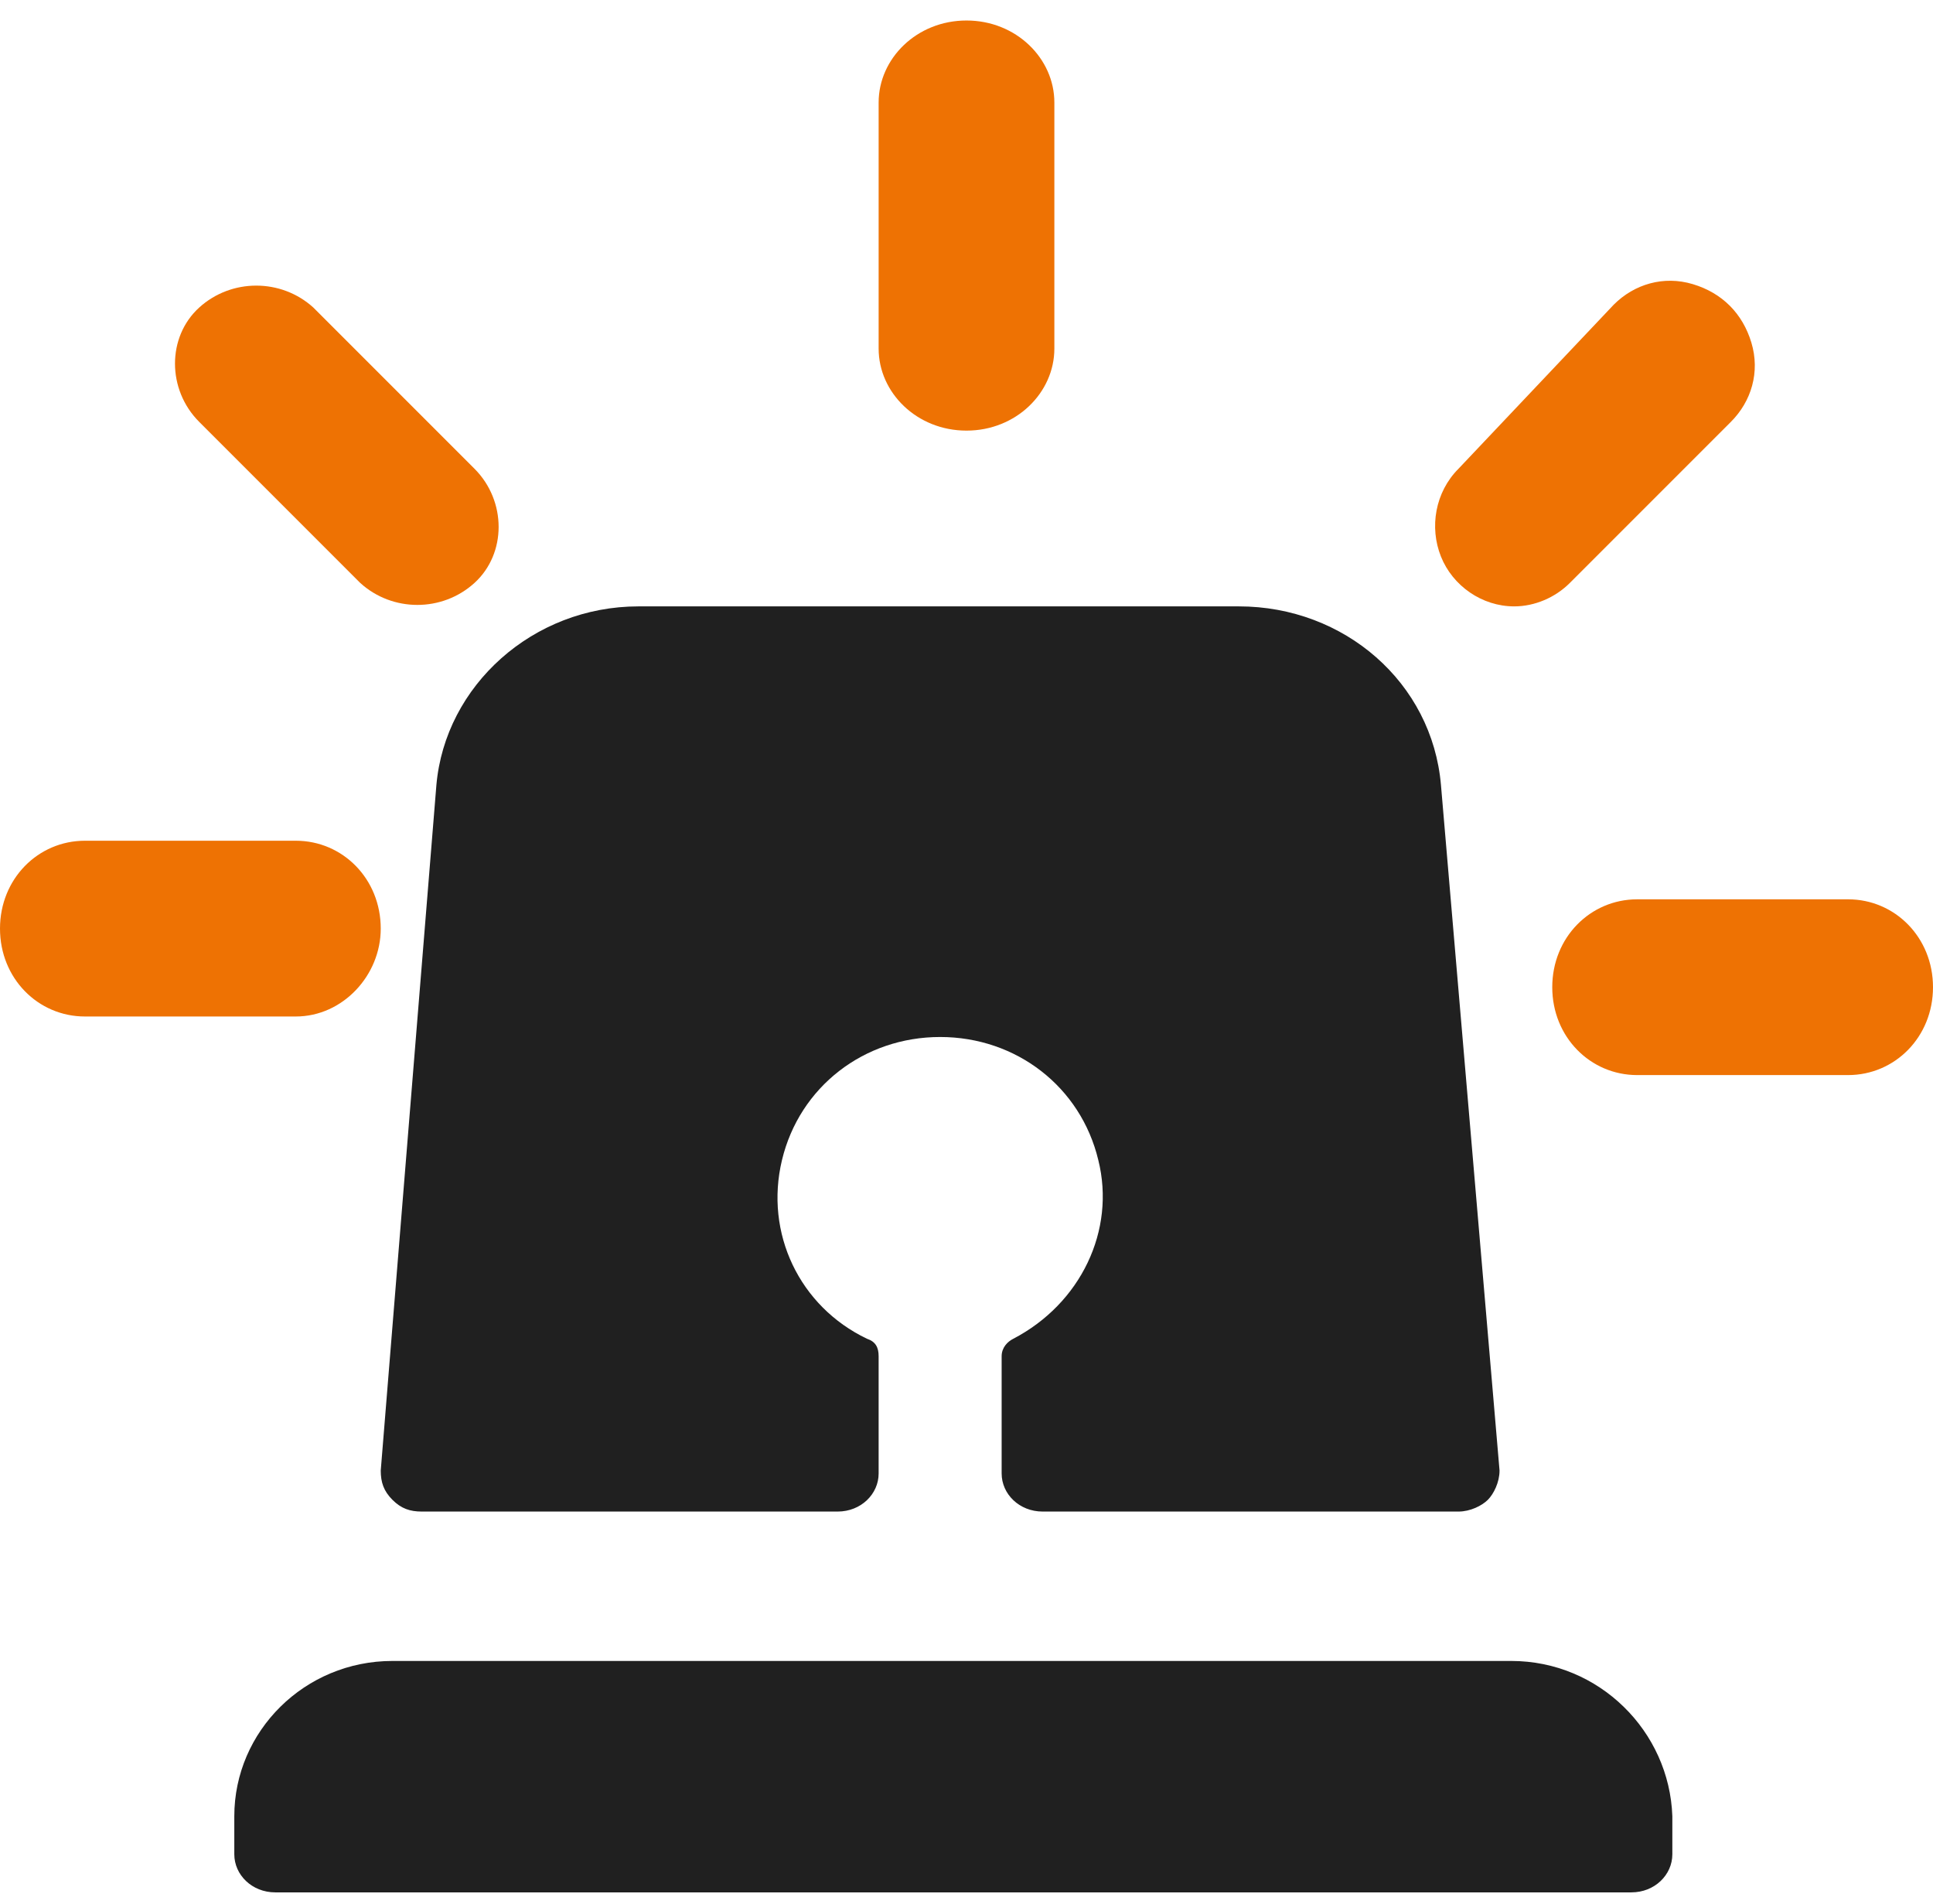 <?xml version="1.0" encoding="UTF-8"?>
<svg width="66px" height="65px" viewBox="0 0 66 65" version="1.1" xmlns="http://www.w3.org/2000/svg" xmlns:xlink="http://www.w3.org/1999/xlink">
    <title>flexibel</title>
    <g id="Page-1" stroke="none" stroke-width="1" fill="none" fill-rule="evenodd">
        <g id="flexibel" transform="translate(0, 0.7)" fill-rule="nonzero">
            <path d="M63.1,30 L55.9,30 C54.3,30 53,31.3 53,33 C53,34.7 54.3,36 55.9,36 L63.1,36 C64.7,36 66,34.7 66,33 C66,31.3 64.7,30 63.1,30 Z" id="Path_11_" fill="#EE7203"></path>
            <path d="M51.7,20 C52.4,20 53.1,19.7 53.6,19.2 L59.1,13.7 C59.8,13 60.1,12 59.8,11 C59.5,10 58.8,9.3 57.8,9 C56.8,8.7 55.8,9 55.1,9.7 L49.8,15.3 C49,16.1 48.8,17.3 49.2,18.3 C49.6,19.3 50.6,20 51.7,20 Z" id="Path_10_" fill="#EE7203"></path>
            <path d="M13,31 C13,29.3 11.7,28 10.1,28 L2.9,28 C1.3,28 -3.55271368e-15,29.3 -3.55271368e-15,31 C-3.55271368e-15,32.7 1.3,34 2.9,34 L10.1,34 C11.7,34 13,32.6 13,31 Z" id="Path_9_" fill="#EE7203"></path>
            <path d="M12.3,19.2 C13.4,20.2 15.1,20.2 16.2,19.2 C17.3,18.2 17.3,16.4 16.2,15.3 L10.7,9.8 C9.6,8.8 7.9,8.8 6.8,9.8 C5.7,10.8 5.7,12.6 6.8,13.7 L12.3,19.2 Z" id="Path_8_" fill="#EE7203"></path>
            <path d="M33,14 C34.7,14 36,12.7 36,11.2 L36,2.8 C36,1.3 34.7,3.55271368e-15 33,3.55271368e-15 C31.3,3.55271368e-15 30,1.3 30,2.8 L30,11.2 C30,12.7 31.3,14 33,14 Z" id="Path_7_" fill="#EE7203"></path>
            <path d="M13,49.5 C13,49.9 13.1,50.2 13.4,50.5 C13.7,50.8 14,50.9 14.4,50.9 L28.6,50.9 C29.4,50.9 30,50.3 30,49.6 L30,45.6 C30,45.3 29.9,45.1 29.6,45 C27.3,43.9 26.1,41.4 26.7,38.9 C27.3,36.4 29.5,34.7 32.1,34.7 C34.7,34.7 36.9,36.4 37.5,38.9 C38.1,41.3 36.9,43.8 34.6,45 C34.4,45.1 34.2,45.3 34.2,45.6 L34.2,49.6 C34.2,50.3 34.8,50.9 35.6,50.9 L49.8,50.9 C50.2,50.9 50.6,50.7 50.8,50.5 C51,50.3 51.2,49.9 51.2,49.5 L49.2,26.1 C48.9,22.6 45.9,20 42.3,20 L21.8,20 C18.2,20 15.2,22.7 14.9,26.1 L13,49.5 Z" id="Path_5_" fill="#202020"></path>
            <path d="M51.6,56 L13.4,56 C10.4,56 8,58.4 8,61.3 L8,62.6 C8,63.3 8.6,63.9 9.4,63.9 L55.7,63.9 C56.5,63.9 57.1,63.3 57.1,62.6 L57.1,61.3 C57,58.4 54.6,56 51.6,56 Z" id="Path_6_" fill="#202020"></path>
        </g>
    </g>
</svg>